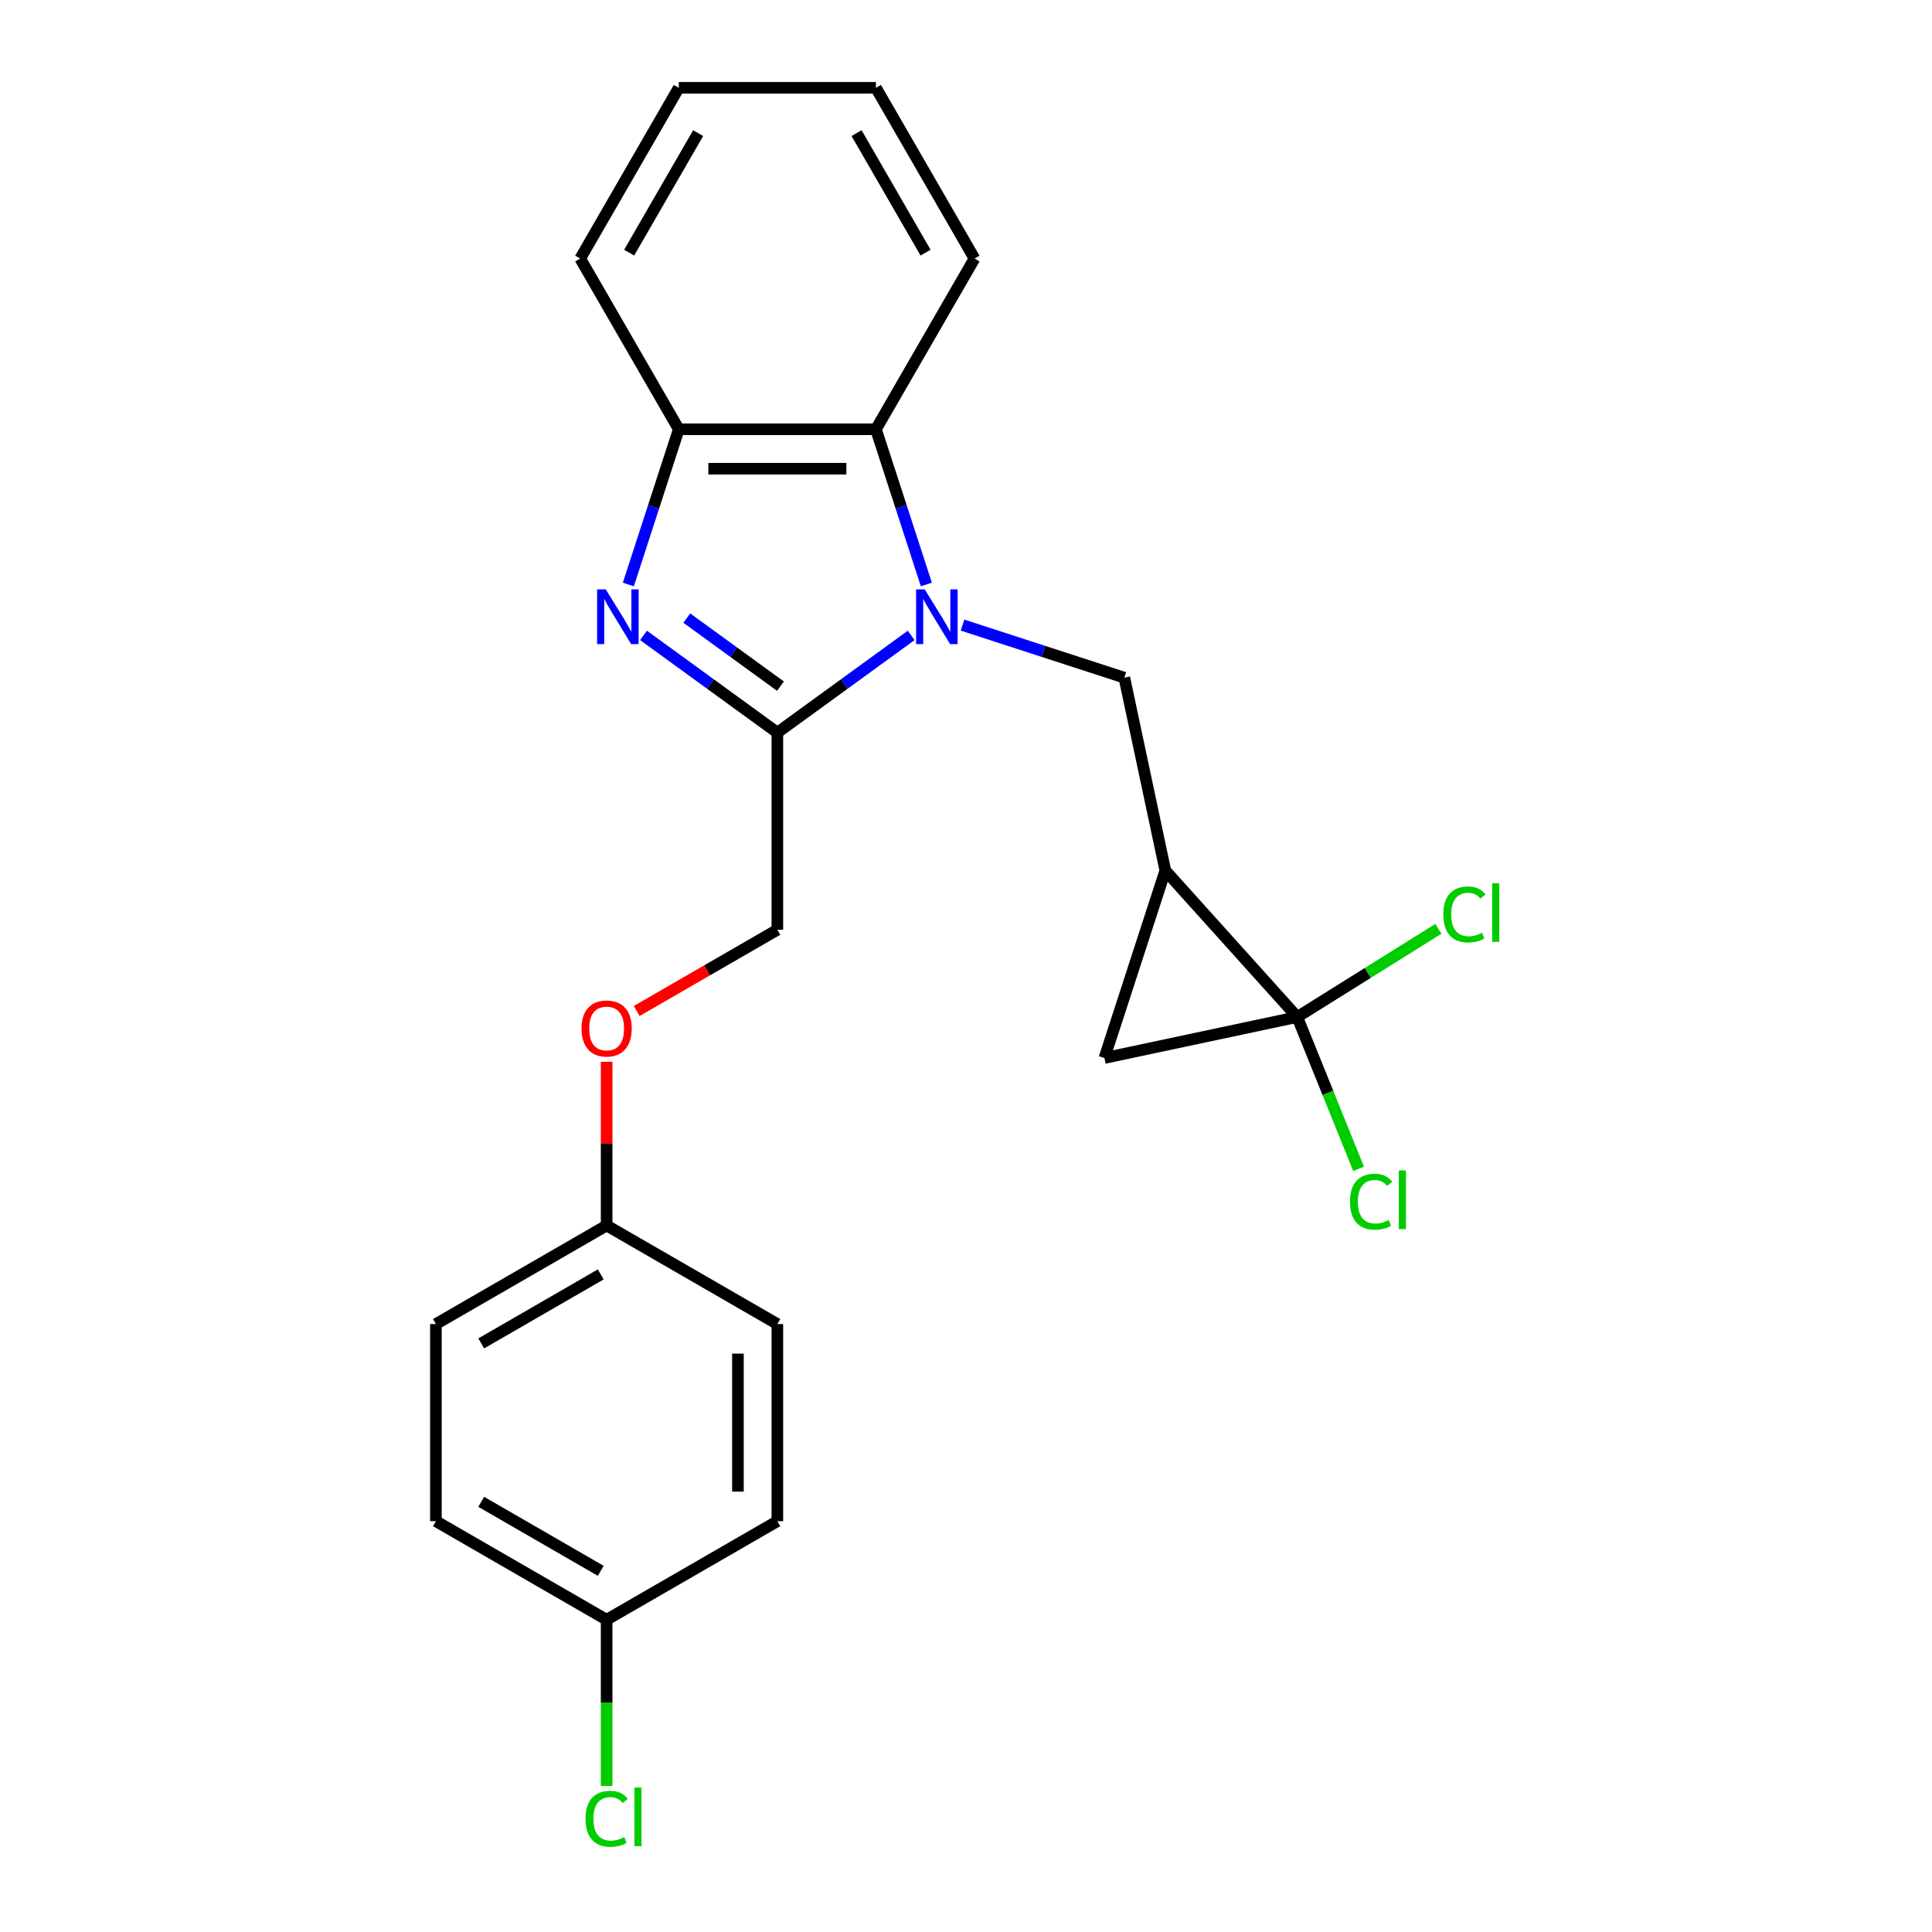 <?xml version='1.0' encoding='iso-8859-1'?>
<svg version='1.1' baseProfile='full'
              xmlns='http://www.w3.org/2000/svg'
                      xmlns:rdkit='http://www.rdkit.org/xml'
                      xmlns:xlink='http://www.w3.org/1999/xlink'
                  xml:space='preserve'
width='1000px' height='1000px' viewBox='0 0 1000 1000'>
<!-- END OF HEADER -->
<rect style='opacity:1.0;fill:#FFFFFF;stroke:none' width='1000' height='1000' x='0' y='0'> </rect>
<path class='bond-2' d='M 471.619,328.891 L 436.989,354.051' style='fill:none;fill-rule:evenodd;stroke:#0000FF;stroke-width:6px;stroke-linecap:butt;stroke-linejoin:miter;stroke-opacity:1' />
<path class='bond-2' d='M 436.989,354.051 L 402.36,379.211' style='fill:none;fill-rule:evenodd;stroke:#000000;stroke-width:6px;stroke-linecap:butt;stroke-linejoin:miter;stroke-opacity:1' />
<path class='bond-5' d='M 498.201,323.553 L 540.078,337.159' style='fill:none;fill-rule:evenodd;stroke:#0000FF;stroke-width:6px;stroke-linecap:butt;stroke-linejoin:miter;stroke-opacity:1' />
<path class='bond-5' d='M 540.078,337.159 L 581.955,350.766' style='fill:none;fill-rule:evenodd;stroke:#000000;stroke-width:6px;stroke-linecap:butt;stroke-linejoin:miter;stroke-opacity:1' />
<path class='bond-6' d='M 479.481,302.523 L 466.43,262.357' style='fill:none;fill-rule:evenodd;stroke:#0000FF;stroke-width:6px;stroke-linecap:butt;stroke-linejoin:miter;stroke-opacity:1' />
<path class='bond-6' d='M 466.43,262.357 L 453.379,222.19' style='fill:none;fill-rule:evenodd;stroke:#000000;stroke-width:6px;stroke-linecap:butt;stroke-linejoin:miter;stroke-opacity:1' />
<path class='bond-0' d='M 603.169,450.574 L 581.955,350.766' style='fill:none;fill-rule:evenodd;stroke:#000000;stroke-width:6px;stroke-linecap:butt;stroke-linejoin:miter;stroke-opacity:1' />
<path class='bond-1' d='M 603.169,450.574 L 671.446,526.404' style='fill:none;fill-rule:evenodd;stroke:#000000;stroke-width:6px;stroke-linecap:butt;stroke-linejoin:miter;stroke-opacity:1' />
<path class='bond-4' d='M 603.169,450.574 L 571.638,547.619' style='fill:none;fill-rule:evenodd;stroke:#000000;stroke-width:6px;stroke-linecap:butt;stroke-linejoin:miter;stroke-opacity:1' />
<path class='bond-9' d='M 671.446,526.404 L 707.978,503.576' style='fill:none;fill-rule:evenodd;stroke:#000000;stroke-width:6px;stroke-linecap:butt;stroke-linejoin:miter;stroke-opacity:1' />
<path class='bond-9' d='M 707.978,503.576 L 744.509,480.749' style='fill:none;fill-rule:evenodd;stroke:#00CC00;stroke-width:6px;stroke-linecap:butt;stroke-linejoin:miter;stroke-opacity:1' />
<path class='bond-10' d='M 671.446,526.404 L 687.324,565.702' style='fill:none;fill-rule:evenodd;stroke:#000000;stroke-width:6px;stroke-linecap:butt;stroke-linejoin:miter;stroke-opacity:1' />
<path class='bond-10' d='M 687.324,565.702 L 703.202,605.001' style='fill:none;fill-rule:evenodd;stroke:#00CC00;stroke-width:6px;stroke-linecap:butt;stroke-linejoin:miter;stroke-opacity:1' />
<path class='bond-24' d='M 671.446,526.404 L 571.638,547.619' style='fill:none;fill-rule:evenodd;stroke:#000000;stroke-width:6px;stroke-linecap:butt;stroke-linejoin:miter;stroke-opacity:1' />
<path class='bond-3' d='M 402.36,379.211 L 367.73,354.051' style='fill:none;fill-rule:evenodd;stroke:#000000;stroke-width:6px;stroke-linecap:butt;stroke-linejoin:miter;stroke-opacity:1' />
<path class='bond-3' d='M 367.73,354.051 L 333.1,328.891' style='fill:none;fill-rule:evenodd;stroke:#0000FF;stroke-width:6px;stroke-linecap:butt;stroke-linejoin:miter;stroke-opacity:1' />
<path class='bond-3' d='M 403.966,355.153 L 379.725,337.541' style='fill:none;fill-rule:evenodd;stroke:#000000;stroke-width:6px;stroke-linecap:butt;stroke-linejoin:miter;stroke-opacity:1' />
<path class='bond-3' d='M 379.725,337.541 L 355.484,319.929' style='fill:none;fill-rule:evenodd;stroke:#0000FF;stroke-width:6px;stroke-linecap:butt;stroke-linejoin:miter;stroke-opacity:1' />
<path class='bond-8' d='M 402.36,379.211 L 402.36,481.249' style='fill:none;fill-rule:evenodd;stroke:#000000;stroke-width:6px;stroke-linecap:butt;stroke-linejoin:miter;stroke-opacity:1' />
<path class='bond-23' d='M 325.239,302.523 L 338.29,262.357' style='fill:none;fill-rule:evenodd;stroke:#0000FF;stroke-width:6px;stroke-linecap:butt;stroke-linejoin:miter;stroke-opacity:1' />
<path class='bond-23' d='M 338.29,262.357 L 351.34,222.19' style='fill:none;fill-rule:evenodd;stroke:#000000;stroke-width:6px;stroke-linecap:butt;stroke-linejoin:miter;stroke-opacity:1' />
<path class='bond-7' d='M 453.379,222.19 L 351.34,222.19' style='fill:none;fill-rule:evenodd;stroke:#000000;stroke-width:6px;stroke-linecap:butt;stroke-linejoin:miter;stroke-opacity:1' />
<path class='bond-7' d='M 438.073,242.598 L 366.646,242.598' style='fill:none;fill-rule:evenodd;stroke:#000000;stroke-width:6px;stroke-linecap:butt;stroke-linejoin:miter;stroke-opacity:1' />
<path class='bond-19' d='M 453.379,222.19 L 504.398,133.822' style='fill:none;fill-rule:evenodd;stroke:#000000;stroke-width:6px;stroke-linecap:butt;stroke-linejoin:miter;stroke-opacity:1' />
<path class='bond-20' d='M 351.34,222.19 L 300.321,133.822' style='fill:none;fill-rule:evenodd;stroke:#000000;stroke-width:6px;stroke-linecap:butt;stroke-linejoin:miter;stroke-opacity:1' />
<path class='bond-11' d='M 402.36,481.249 L 365.951,502.27' style='fill:none;fill-rule:evenodd;stroke:#000000;stroke-width:6px;stroke-linecap:butt;stroke-linejoin:miter;stroke-opacity:1' />
<path class='bond-11' d='M 365.951,502.27 L 329.543,523.29' style='fill:none;fill-rule:evenodd;stroke:#FF0000;stroke-width:6px;stroke-linecap:butt;stroke-linejoin:miter;stroke-opacity:1' />
<path class='bond-12' d='M 313.992,549.579 L 313.992,591.943' style='fill:none;fill-rule:evenodd;stroke:#FF0000;stroke-width:6px;stroke-linecap:butt;stroke-linejoin:miter;stroke-opacity:1' />
<path class='bond-12' d='M 313.992,591.943 L 313.992,634.307' style='fill:none;fill-rule:evenodd;stroke:#000000;stroke-width:6px;stroke-linecap:butt;stroke-linejoin:miter;stroke-opacity:1' />
<path class='bond-15' d='M 313.992,634.307 L 402.36,685.326' style='fill:none;fill-rule:evenodd;stroke:#000000;stroke-width:6px;stroke-linecap:butt;stroke-linejoin:miter;stroke-opacity:1' />
<path class='bond-16' d='M 313.992,634.307 L 225.624,685.326' style='fill:none;fill-rule:evenodd;stroke:#000000;stroke-width:6px;stroke-linecap:butt;stroke-linejoin:miter;stroke-opacity:1' />
<path class='bond-16' d='M 310.941,659.633 L 249.083,695.346' style='fill:none;fill-rule:evenodd;stroke:#000000;stroke-width:6px;stroke-linecap:butt;stroke-linejoin:miter;stroke-opacity:1' />
<path class='bond-13' d='M 313.992,838.383 L 225.624,787.364' style='fill:none;fill-rule:evenodd;stroke:#000000;stroke-width:6px;stroke-linecap:butt;stroke-linejoin:miter;stroke-opacity:1' />
<path class='bond-13' d='M 310.941,813.057 L 249.083,777.343' style='fill:none;fill-rule:evenodd;stroke:#000000;stroke-width:6px;stroke-linecap:butt;stroke-linejoin:miter;stroke-opacity:1' />
<path class='bond-14' d='M 313.992,838.383 L 313.992,881.397' style='fill:none;fill-rule:evenodd;stroke:#000000;stroke-width:6px;stroke-linecap:butt;stroke-linejoin:miter;stroke-opacity:1' />
<path class='bond-14' d='M 313.992,881.397 L 313.992,924.411' style='fill:none;fill-rule:evenodd;stroke:#00CC00;stroke-width:6px;stroke-linecap:butt;stroke-linejoin:miter;stroke-opacity:1' />
<path class='bond-26' d='M 313.992,838.383 L 402.36,787.364' style='fill:none;fill-rule:evenodd;stroke:#000000;stroke-width:6px;stroke-linecap:butt;stroke-linejoin:miter;stroke-opacity:1' />
<path class='bond-18' d='M 402.36,685.326 L 402.36,787.364' style='fill:none;fill-rule:evenodd;stroke:#000000;stroke-width:6px;stroke-linecap:butt;stroke-linejoin:miter;stroke-opacity:1' />
<path class='bond-18' d='M 381.952,700.632 L 381.952,772.058' style='fill:none;fill-rule:evenodd;stroke:#000000;stroke-width:6px;stroke-linecap:butt;stroke-linejoin:miter;stroke-opacity:1' />
<path class='bond-17' d='M 225.624,685.326 L 225.624,787.364' style='fill:none;fill-rule:evenodd;stroke:#000000;stroke-width:6px;stroke-linecap:butt;stroke-linejoin:miter;stroke-opacity:1' />
<path class='bond-21' d='M 504.398,133.822 L 453.379,45.455' style='fill:none;fill-rule:evenodd;stroke:#000000;stroke-width:6px;stroke-linecap:butt;stroke-linejoin:miter;stroke-opacity:1' />
<path class='bond-21' d='M 479.071,130.771 L 443.358,68.913' style='fill:none;fill-rule:evenodd;stroke:#000000;stroke-width:6px;stroke-linecap:butt;stroke-linejoin:miter;stroke-opacity:1' />
<path class='bond-25' d='M 300.321,133.822 L 351.34,45.455' style='fill:none;fill-rule:evenodd;stroke:#000000;stroke-width:6px;stroke-linecap:butt;stroke-linejoin:miter;stroke-opacity:1' />
<path class='bond-25' d='M 325.648,130.771 L 361.361,68.913' style='fill:none;fill-rule:evenodd;stroke:#000000;stroke-width:6px;stroke-linecap:butt;stroke-linejoin:miter;stroke-opacity:1' />
<path class='bond-22' d='M 453.379,45.455 L 351.34,45.455' style='fill:none;fill-rule:evenodd;stroke:#000000;stroke-width:6px;stroke-linecap:butt;stroke-linejoin:miter;stroke-opacity:1' />
<path  class='atom-0' d='M 478.65 305.074
L 487.93 320.074
Q 488.85 321.554, 490.33 324.234
Q 491.81 326.914, 491.89 327.074
L 491.89 305.074
L 495.65 305.074
L 495.65 333.394
L 491.77 333.394
L 481.81 316.994
Q 480.65 315.074, 479.41 312.874
Q 478.21 310.674, 477.85 309.994
L 477.85 333.394
L 474.17 333.394
L 474.17 305.074
L 478.65 305.074
' fill='#0000FF'/>
<path  class='atom-4' d='M 313.549 305.074
L 322.829 320.074
Q 323.749 321.554, 325.229 324.234
Q 326.709 326.914, 326.789 327.074
L 326.789 305.074
L 330.549 305.074
L 330.549 333.394
L 326.669 333.394
L 316.709 316.994
Q 315.549 315.074, 314.309 312.874
Q 313.109 310.674, 312.749 309.994
L 312.749 333.394
L 309.069 333.394
L 309.069 305.074
L 313.549 305.074
' fill='#0000FF'/>
<path  class='atom-10' d='M 747.06 473.312
Q 747.06 466.272, 750.34 462.592
Q 753.66 458.872, 759.94 458.872
Q 765.78 458.872, 768.9 462.992
L 766.26 465.152
Q 763.98 462.152, 759.94 462.152
Q 755.66 462.152, 753.38 465.032
Q 751.14 467.872, 751.14 473.312
Q 751.14 478.912, 753.46 481.792
Q 755.82 484.672, 760.38 484.672
Q 763.5 484.672, 767.14 482.792
L 768.26 485.792
Q 766.78 486.752, 764.54 487.312
Q 762.3 487.872, 759.82 487.872
Q 753.66 487.872, 750.34 484.112
Q 747.06 480.352, 747.06 473.312
' fill='#00CC00'/>
<path  class='atom-10' d='M 772.34 457.152
L 776.02 457.152
L 776.02 487.512
L 772.34 487.512
L 772.34 457.152
' fill='#00CC00'/>
<path  class='atom-11' d='M 698.751 621.992
Q 698.751 614.952, 702.031 611.272
Q 705.351 607.552, 711.631 607.552
Q 717.471 607.552, 720.591 611.672
L 717.951 613.832
Q 715.671 610.832, 711.631 610.832
Q 707.351 610.832, 705.071 613.712
Q 702.831 616.552, 702.831 621.992
Q 702.831 627.592, 705.151 630.472
Q 707.511 633.352, 712.071 633.352
Q 715.191 633.352, 718.831 631.472
L 719.951 634.472
Q 718.471 635.432, 716.231 635.992
Q 713.991 636.552, 711.511 636.552
Q 705.351 636.552, 702.031 632.792
Q 698.751 629.032, 698.751 621.992
' fill='#00CC00'/>
<path  class='atom-11' d='M 724.031 605.832
L 727.711 605.832
L 727.711 636.192
L 724.031 636.192
L 724.031 605.832
' fill='#00CC00'/>
<path  class='atom-12' d='M 300.992 532.348
Q 300.992 525.548, 304.352 521.748
Q 307.712 517.948, 313.992 517.948
Q 320.272 517.948, 323.632 521.748
Q 326.992 525.548, 326.992 532.348
Q 326.992 539.228, 323.592 543.148
Q 320.192 547.028, 313.992 547.028
Q 307.752 547.028, 304.352 543.148
Q 300.992 539.268, 300.992 532.348
M 313.992 543.828
Q 318.312 543.828, 320.632 540.948
Q 322.992 538.028, 322.992 532.348
Q 322.992 526.788, 320.632 523.988
Q 318.312 521.148, 313.992 521.148
Q 309.672 521.148, 307.312 523.948
Q 304.992 526.748, 304.992 532.348
Q 304.992 538.068, 307.312 540.948
Q 309.672 543.828, 313.992 543.828
' fill='#FF0000'/>
<path  class='atom-15' d='M 303.072 941.402
Q 303.072 934.362, 306.352 930.682
Q 309.672 926.962, 315.952 926.962
Q 321.792 926.962, 324.912 931.082
L 322.272 933.242
Q 319.992 930.242, 315.952 930.242
Q 311.672 930.242, 309.392 933.122
Q 307.152 935.962, 307.152 941.402
Q 307.152 947.002, 309.472 949.882
Q 311.832 952.762, 316.392 952.762
Q 319.512 952.762, 323.152 950.882
L 324.272 953.882
Q 322.792 954.842, 320.552 955.402
Q 318.312 955.962, 315.832 955.962
Q 309.672 955.962, 306.352 952.202
Q 303.072 948.442, 303.072 941.402
' fill='#00CC00'/>
<path  class='atom-15' d='M 328.352 925.242
L 332.032 925.242
L 332.032 955.602
L 328.352 955.602
L 328.352 925.242
' fill='#00CC00'/>
</svg>
